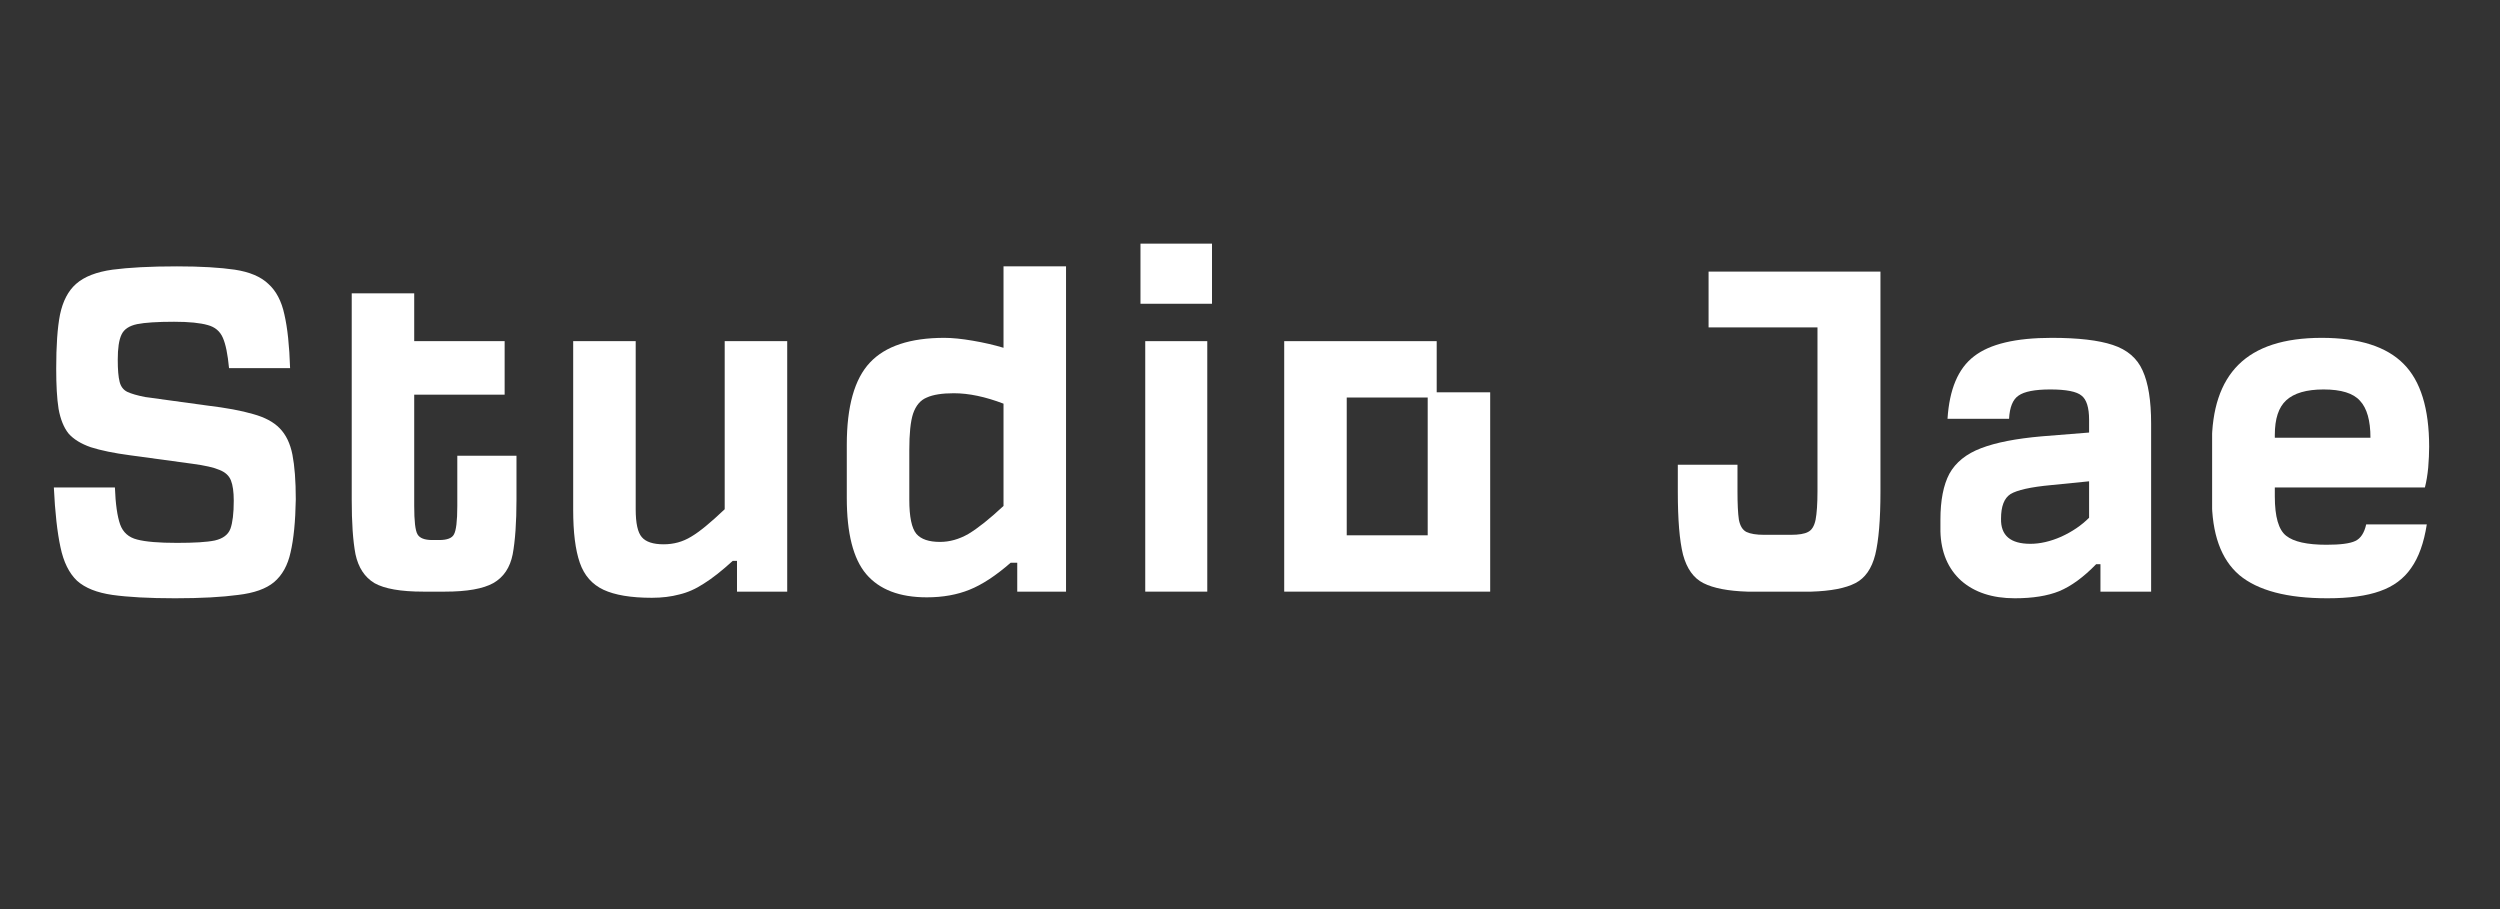 <svg xmlns="http://www.w3.org/2000/svg" xmlns:xlink="http://www.w3.org/1999/xlink" width="110" zoomAndPan="magnify" viewBox="0 0 82.5 30" height="40" preserveAspectRatio="xMidYMid meet" version="1.0"><rect x="0" y="0" width="82.5" height="30" fill="#333333" stroke="none"/><defs><g/><clipPath id="3ce5bb036e"><path d="M 1.09 0 L 80.926 0 L 80.926 29.031 L 1.09 29.031 Z M 1.09 0 " clip-rule="nonzero"/></clipPath><clipPath id="c27fcf7920"><path d="M 4.762 -25.402 L 77.254 -25.402 C 78.23 -25.402 79.164 -25.016 79.852 -24.328 C 80.539 -23.641 80.926 -22.703 80.926 -21.73 L 80.926 50.762 C 80.926 51.738 80.539 52.672 79.852 53.359 C 79.164 54.047 78.23 54.434 77.254 54.434 L 4.762 54.434 C 3.789 54.434 2.852 54.047 2.164 53.359 C 1.477 52.672 1.09 51.738 1.09 50.762 L 1.09 -21.73 C 1.09 -22.703 1.477 -23.641 2.164 -24.328 C 2.852 -25.016 3.789 -25.402 4.762 -25.402 Z M 4.762 -25.402 " clip-rule="nonzero"/></clipPath><clipPath id="b6f84f7217"><path d="M 1.09 8 L 10 8 L 10 20 L 1.09 20 Z M 1.09 8 " clip-rule="nonzero"/></clipPath><clipPath id="521880213b"><path d="M 73 11 L 80.926 11 L 80.926 20 L 73 20 Z M 73 11 " clip-rule="nonzero"/></clipPath></defs><g clip-path="url(#3ce5bb036e)"><g clip-path="url(#c27fcf7920)"><path d="M 1.09 -25.402 L 80.926 -25.402 L 80.926 54.434 L 1.09 54.434 Z M 1.09 -25.402 " fill-opacity="1" fill-rule="nonzero" fill="none"/></g></g><g clip-path="url(#b6f84f7217)"><g fill="#ffffff" fill-opacity="1"><g transform="translate(1.089, 19.524)"><g><path d="M 4.688 0.219 C 3.82 0.219 3.133 0.18 2.625 0.109 C 2.113 0.035 1.723 -0.117 1.453 -0.359 C 1.191 -0.609 1.008 -0.977 0.906 -1.469 C 0.801 -1.957 0.727 -2.613 0.688 -3.438 L 2.703 -3.438 C 2.723 -2.895 2.781 -2.488 2.875 -2.219 C 2.969 -1.957 3.156 -1.789 3.438 -1.719 C 3.719 -1.645 4.156 -1.609 4.75 -1.609 C 5.32 -1.609 5.738 -1.633 6 -1.688 C 6.27 -1.75 6.441 -1.879 6.516 -2.078 C 6.586 -2.273 6.625 -2.582 6.625 -3 C 6.625 -3.289 6.594 -3.516 6.531 -3.672 C 6.469 -3.828 6.344 -3.941 6.156 -4.016 C 5.969 -4.098 5.672 -4.164 5.266 -4.219 L 3.203 -4.5 C 2.672 -4.57 2.238 -4.66 1.906 -4.766 C 1.582 -4.879 1.336 -5.031 1.172 -5.219 C 1.016 -5.414 0.906 -5.688 0.844 -6.031 C 0.789 -6.375 0.766 -6.816 0.766 -7.359 C 0.766 -8.109 0.805 -8.703 0.891 -9.141 C 0.984 -9.586 1.16 -9.926 1.422 -10.156 C 1.691 -10.395 2.094 -10.551 2.625 -10.625 C 3.156 -10.695 3.863 -10.734 4.75 -10.734 C 5.539 -10.734 6.176 -10.695 6.656 -10.625 C 7.145 -10.551 7.516 -10.395 7.766 -10.156 C 8.023 -9.926 8.203 -9.586 8.297 -9.141 C 8.398 -8.703 8.461 -8.113 8.484 -7.375 L 6.469 -7.375 C 6.426 -7.832 6.359 -8.164 6.266 -8.375 C 6.172 -8.594 6.004 -8.734 5.766 -8.797 C 5.523 -8.867 5.156 -8.906 4.656 -8.906 C 4.102 -8.906 3.695 -8.879 3.438 -8.828 C 3.176 -8.773 3.004 -8.66 2.922 -8.484 C 2.836 -8.305 2.797 -8.031 2.797 -7.656 C 2.797 -7.332 2.816 -7.086 2.859 -6.922 C 2.898 -6.766 2.984 -6.656 3.109 -6.594 C 3.242 -6.531 3.441 -6.473 3.703 -6.422 L 5.75 -6.141 C 6.375 -6.066 6.879 -5.973 7.266 -5.859 C 7.648 -5.754 7.941 -5.598 8.141 -5.391 C 8.348 -5.18 8.488 -4.891 8.562 -4.516 C 8.633 -4.148 8.672 -3.66 8.672 -3.047 C 8.66 -2.316 8.602 -1.734 8.5 -1.297 C 8.406 -0.867 8.223 -0.539 7.953 -0.312 C 7.691 -0.094 7.297 0.047 6.766 0.109 C 6.242 0.18 5.551 0.219 4.688 0.219 Z M 4.688 0.219 "/></g></g></g></g><g fill="#ffffff" fill-opacity="1"><g transform="translate(10.419, 19.524)"><g><path d="M 3.547 0 C 2.805 0 2.27 -0.094 1.938 -0.281 C 1.613 -0.477 1.406 -0.797 1.312 -1.234 C 1.227 -1.68 1.188 -2.281 1.188 -3.031 L 1.188 -9.844 L 3.25 -9.844 L 3.25 -8.266 L 6.234 -8.266 L 6.234 -6.5 L 3.25 -6.5 L 3.25 -2.828 C 3.25 -2.328 3.285 -2.016 3.359 -1.891 C 3.43 -1.766 3.594 -1.703 3.844 -1.703 L 4.078 -1.703 C 4.336 -1.703 4.5 -1.766 4.562 -1.891 C 4.633 -2.016 4.672 -2.328 4.672 -2.828 L 4.672 -4.484 L 6.625 -4.484 L 6.625 -3.031 C 6.625 -2.281 6.582 -1.68 6.5 -1.234 C 6.414 -0.797 6.203 -0.477 5.859 -0.281 C 5.523 -0.094 4.992 0 4.266 0 Z M 3.547 0 "/></g></g></g><g fill="#ffffff" fill-opacity="1"><g transform="translate(17.759, 19.524)"><g><path d="M 3.75 0.203 C 3.062 0.203 2.531 0.113 2.156 -0.062 C 1.781 -0.238 1.52 -0.535 1.375 -0.953 C 1.227 -1.379 1.156 -1.961 1.156 -2.703 L 1.156 -8.266 L 3.219 -8.266 L 3.219 -2.719 C 3.219 -2.258 3.285 -1.953 3.422 -1.797 C 3.555 -1.641 3.797 -1.562 4.141 -1.562 C 4.473 -1.562 4.773 -1.645 5.047 -1.812 C 5.328 -1.977 5.695 -2.281 6.156 -2.719 L 6.156 -8.266 L 8.219 -8.266 L 8.219 0 L 6.562 0 L 6.562 -1.016 L 6.422 -1.016 C 6.066 -0.691 5.75 -0.441 5.469 -0.266 C 5.195 -0.086 4.926 0.031 4.656 0.094 C 4.395 0.164 4.094 0.203 3.75 0.203 Z M 3.75 0.203 "/></g></g></g><g fill="#ffffff" fill-opacity="1"><g transform="translate(27.21, 19.524)"><g><path d="M 3.375 0.188 C 2.477 0.188 1.812 -0.066 1.375 -0.578 C 0.945 -1.086 0.734 -1.926 0.734 -3.094 L 0.734 -4.844 C 0.734 -6.113 0.988 -7.02 1.5 -7.562 C 2.008 -8.102 2.828 -8.375 3.953 -8.375 C 4.211 -8.375 4.523 -8.344 4.891 -8.281 C 5.254 -8.219 5.594 -8.141 5.906 -8.047 L 5.906 -10.734 L 7.969 -10.734 L 7.969 0 L 6.359 0 L 6.359 -0.953 L 6.141 -0.953 C 5.648 -0.523 5.195 -0.227 4.781 -0.062 C 4.375 0.102 3.906 0.188 3.375 0.188 Z M 3.812 -1.641 C 4.125 -1.641 4.438 -1.727 4.75 -1.906 C 5.062 -2.094 5.445 -2.398 5.906 -2.828 L 5.906 -6.203 C 5.312 -6.43 4.766 -6.547 4.266 -6.547 C 3.879 -6.547 3.582 -6.5 3.375 -6.406 C 3.164 -6.32 3.016 -6.145 2.922 -5.875 C 2.836 -5.613 2.797 -5.211 2.797 -4.672 L 2.797 -3.031 C 2.797 -2.469 2.875 -2.094 3.031 -1.906 C 3.188 -1.727 3.445 -1.641 3.812 -1.641 Z M 3.812 -1.641 "/></g></g></g><g fill="#ffffff" fill-opacity="1"><g transform="translate(36.402, 19.524)"><g><path d="M 1.234 -9.5 L 1.234 -11.484 L 3.594 -11.484 L 3.594 -9.5 Z M 1.391 0 L 1.391 -8.266 L 3.438 -8.266 L 3.438 0 Z M 1.391 0 "/></g></g></g><g fill="#ffffff" fill-opacity="1"><g transform="translate(41.145, 19.524)"><g><path d="M 1.234 0 L 1.234 -8.266 L 6.266 -8.266 L 6.266 -6.578 L 8.031 -6.578 L 8.031 0 Z M 3.297 -1.859 L 5.969 -1.859 L 5.969 -6.406 L 3.297 -6.406 Z M 3.297 -1.859 "/></g></g></g><g fill="#ffffff" fill-opacity="1"><g transform="translate(50.32, 19.524)"><g/></g></g><g fill="#ffffff" fill-opacity="1"><g transform="translate(54.821, 19.524)"><g><path d="M 2.844 0 C 2.207 -0.02 1.723 -0.113 1.391 -0.281 C 1.066 -0.445 0.844 -0.758 0.719 -1.219 C 0.602 -1.688 0.547 -2.379 0.547 -3.297 L 0.547 -4.188 L 2.516 -4.188 L 2.516 -3.312 C 2.516 -2.895 2.531 -2.582 2.562 -2.375 C 2.602 -2.164 2.688 -2.031 2.812 -1.969 C 2.945 -1.906 3.141 -1.875 3.391 -1.875 L 4.281 -1.875 C 4.539 -1.875 4.727 -1.906 4.844 -1.969 C 4.969 -2.031 5.051 -2.164 5.094 -2.375 C 5.133 -2.582 5.156 -2.895 5.156 -3.312 L 5.156 -8.719 L 1.562 -8.719 L 1.562 -10.562 L 7.234 -10.562 L 7.234 -3.297 C 7.234 -2.379 7.176 -1.688 7.062 -1.219 C 6.945 -0.758 6.727 -0.445 6.406 -0.281 C 6.082 -0.113 5.598 -0.02 4.953 0 Z M 2.844 0 "/></g></g></g><g fill="#ffffff" fill-opacity="1"><g transform="translate(63.268, 19.524)"><g><path d="M 3.219 0.219 C 2.477 0.219 1.891 0.023 1.453 -0.359 C 1.016 -0.754 0.785 -1.297 0.766 -1.984 L 0.766 -2.375 C 0.766 -3.008 0.863 -3.516 1.062 -3.891 C 1.27 -4.266 1.617 -4.547 2.109 -4.734 C 2.598 -4.922 3.266 -5.051 4.109 -5.125 L 5.672 -5.25 L 5.672 -5.672 C 5.672 -6.078 5.586 -6.344 5.422 -6.469 C 5.266 -6.602 4.922 -6.672 4.391 -6.672 C 3.879 -6.672 3.531 -6.602 3.344 -6.469 C 3.156 -6.344 3.051 -6.086 3.031 -5.703 L 1 -5.703 C 1.062 -6.68 1.352 -7.367 1.875 -7.766 C 2.395 -8.172 3.25 -8.375 4.438 -8.375 C 5.312 -8.375 5.984 -8.297 6.453 -8.141 C 6.93 -7.984 7.258 -7.703 7.438 -7.297 C 7.625 -6.891 7.719 -6.305 7.719 -5.547 L 7.719 0 L 6.047 0 L 6.047 -0.906 L 5.906 -0.906 C 5.488 -0.477 5.082 -0.18 4.688 -0.016 C 4.301 0.141 3.812 0.219 3.219 0.219 Z M 3.734 -1.578 C 4.055 -1.578 4.395 -1.656 4.75 -1.812 C 5.113 -1.977 5.422 -2.188 5.672 -2.438 L 5.672 -3.641 L 4.422 -3.516 C 3.742 -3.453 3.297 -3.352 3.078 -3.219 C 2.867 -3.082 2.766 -2.812 2.766 -2.406 C 2.754 -1.852 3.078 -1.578 3.734 -1.578 Z M 3.734 -1.578 "/></g></g></g><g clip-path="url(#521880213b)"><g fill="#ffffff" fill-opacity="1"><g transform="translate(72.131, 19.524)"><g><path d="M 4.672 0.219 C 3.348 0.219 2.379 -0.035 1.766 -0.547 C 1.16 -1.066 0.859 -1.91 0.859 -3.078 L 0.859 -4.859 C 0.859 -6.023 1.148 -6.898 1.734 -7.484 C 2.328 -8.078 3.242 -8.375 4.484 -8.375 C 5.723 -8.375 6.625 -8.086 7.188 -7.516 C 7.75 -6.953 8.031 -6.039 8.031 -4.781 C 8.031 -4.57 8.02 -4.344 8 -4.094 C 7.977 -3.852 7.941 -3.633 7.891 -3.438 L 2.938 -3.438 L 2.938 -3.141 C 2.938 -2.473 3.062 -2.039 3.312 -1.844 C 3.562 -1.645 4.004 -1.547 4.641 -1.547 C 5.098 -1.547 5.414 -1.586 5.594 -1.672 C 5.77 -1.754 5.891 -1.938 5.953 -2.219 L 7.953 -2.219 C 7.859 -1.613 7.688 -1.133 7.438 -0.781 C 7.195 -0.426 6.852 -0.172 6.406 -0.016 C 5.969 0.141 5.391 0.219 4.672 0.219 Z M 2.938 -5.078 L 6.094 -5.078 C 6.094 -5.648 5.977 -6.055 5.75 -6.297 C 5.531 -6.547 5.129 -6.672 4.547 -6.672 C 3.984 -6.672 3.57 -6.551 3.312 -6.312 C 3.062 -6.082 2.938 -5.703 2.938 -5.172 Z M 2.938 -5.078 "/></g></g></g></g></svg>